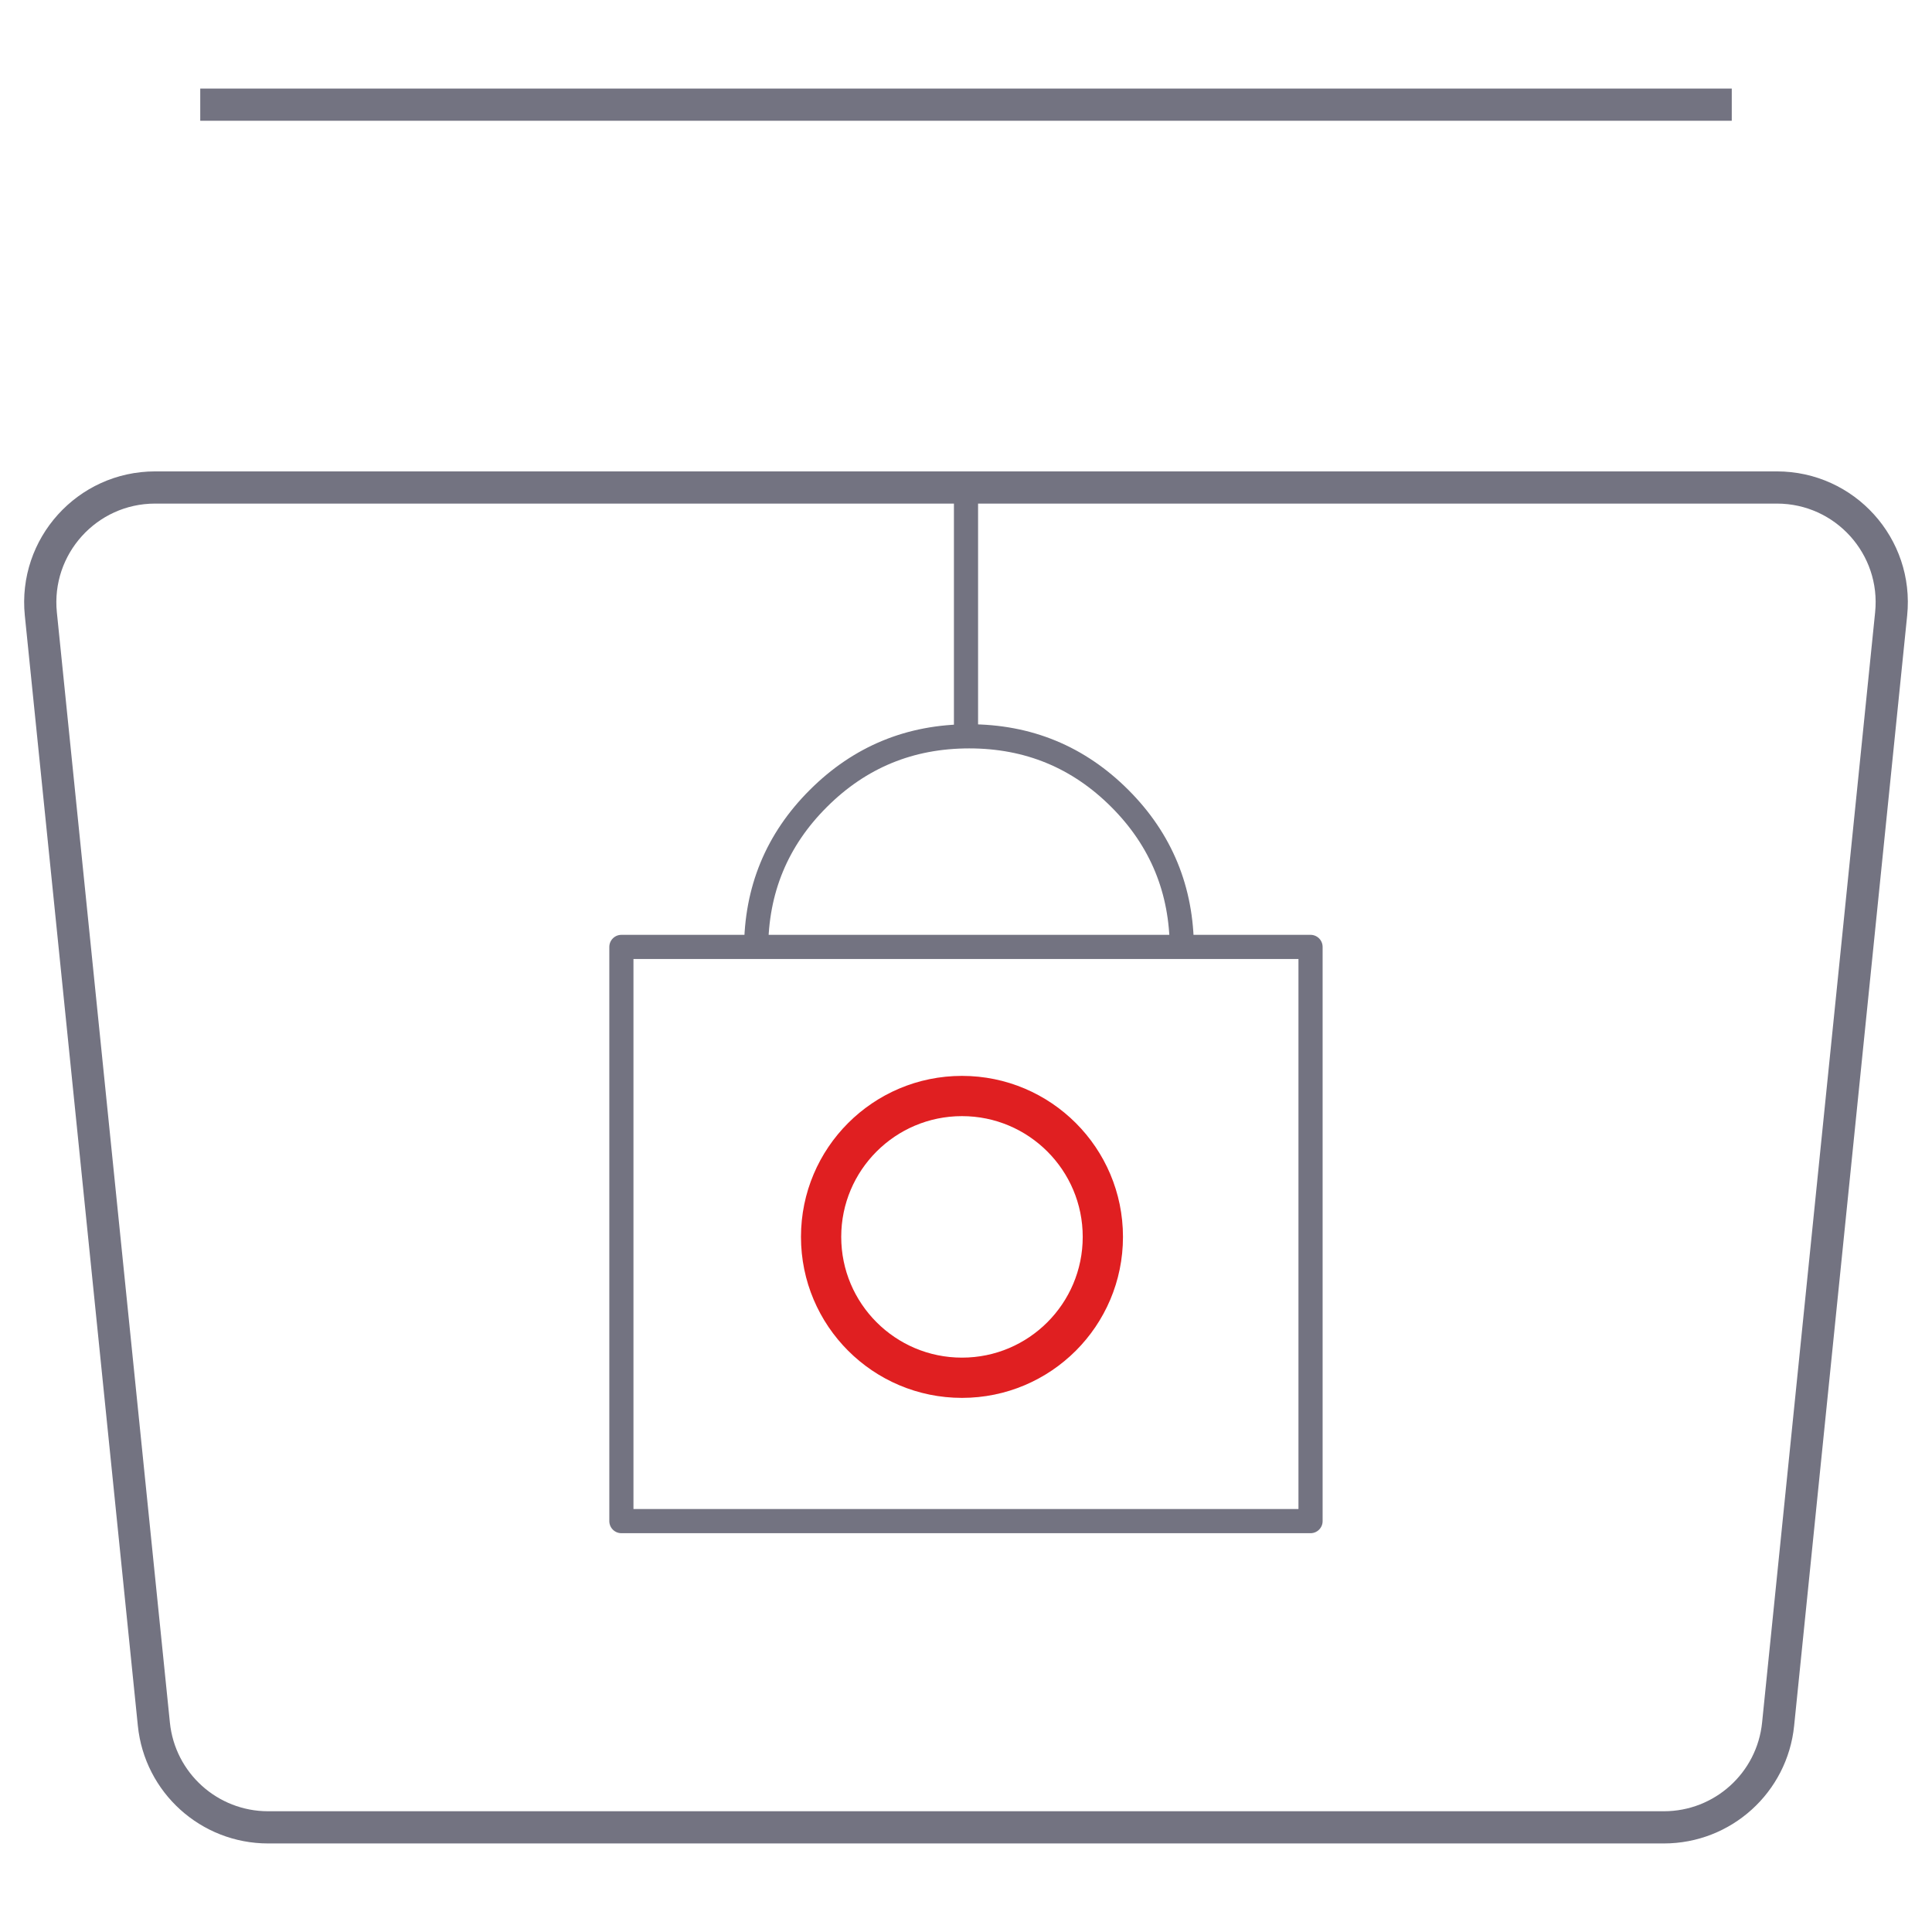 <?xml version="1.0" encoding="UTF-8"?>
<svg xmlns="http://www.w3.org/2000/svg" width="240" height="240" viewBox="0 0 240 240" fill="none">
  <path d="M24.875 13H215.126" stroke="#737381" stroke-width="4" stroke-linejoin="round"></path>
  <path d="M206.691 227H33.307C25.985 227 19.852 221.462 19.114 214.179L5.074 76.272C4.221 67.869 10.815 60.558 19.267 60.558H220.731C229.184 60.558 235.787 67.859 234.924 76.272L220.884 214.179C220.146 221.462 214.013 227 206.691 227Z" stroke="#737381" stroke-width="4" stroke-linejoin="round"></path>
  <path d="M120 60.558V91.47" stroke="#737381" stroke-width="3" stroke-linejoin="round"></path>
  <path d="M146.811 117.906C146.811 110.566 144.243 104.318 139.106 99.182C133.969 94.046 127.74 91.469 120.399 91.469C113.058 91.469 106.819 94.037 101.664 99.182C96.508 104.318 93.93 110.566 93.93 117.906" stroke="#737381" stroke-width="3" stroke-linejoin="round"></path>
  <path d="M162.8 117.629H77.191V188.959H162.8V117.629Z" stroke="#737381" stroke-width="3" stroke-linejoin="round"></path>
  <path d="M119.5 171.15C129.165 171.15 137 163.315 137 153.65C137 143.985 129.165 136.15 119.5 136.15C109.835 136.15 102 143.985 102 153.65C102 163.315 109.835 171.15 119.5 171.15Z" stroke="#E01F21" stroke-width="5" stroke-miterlimit="10"></path>
</svg>
